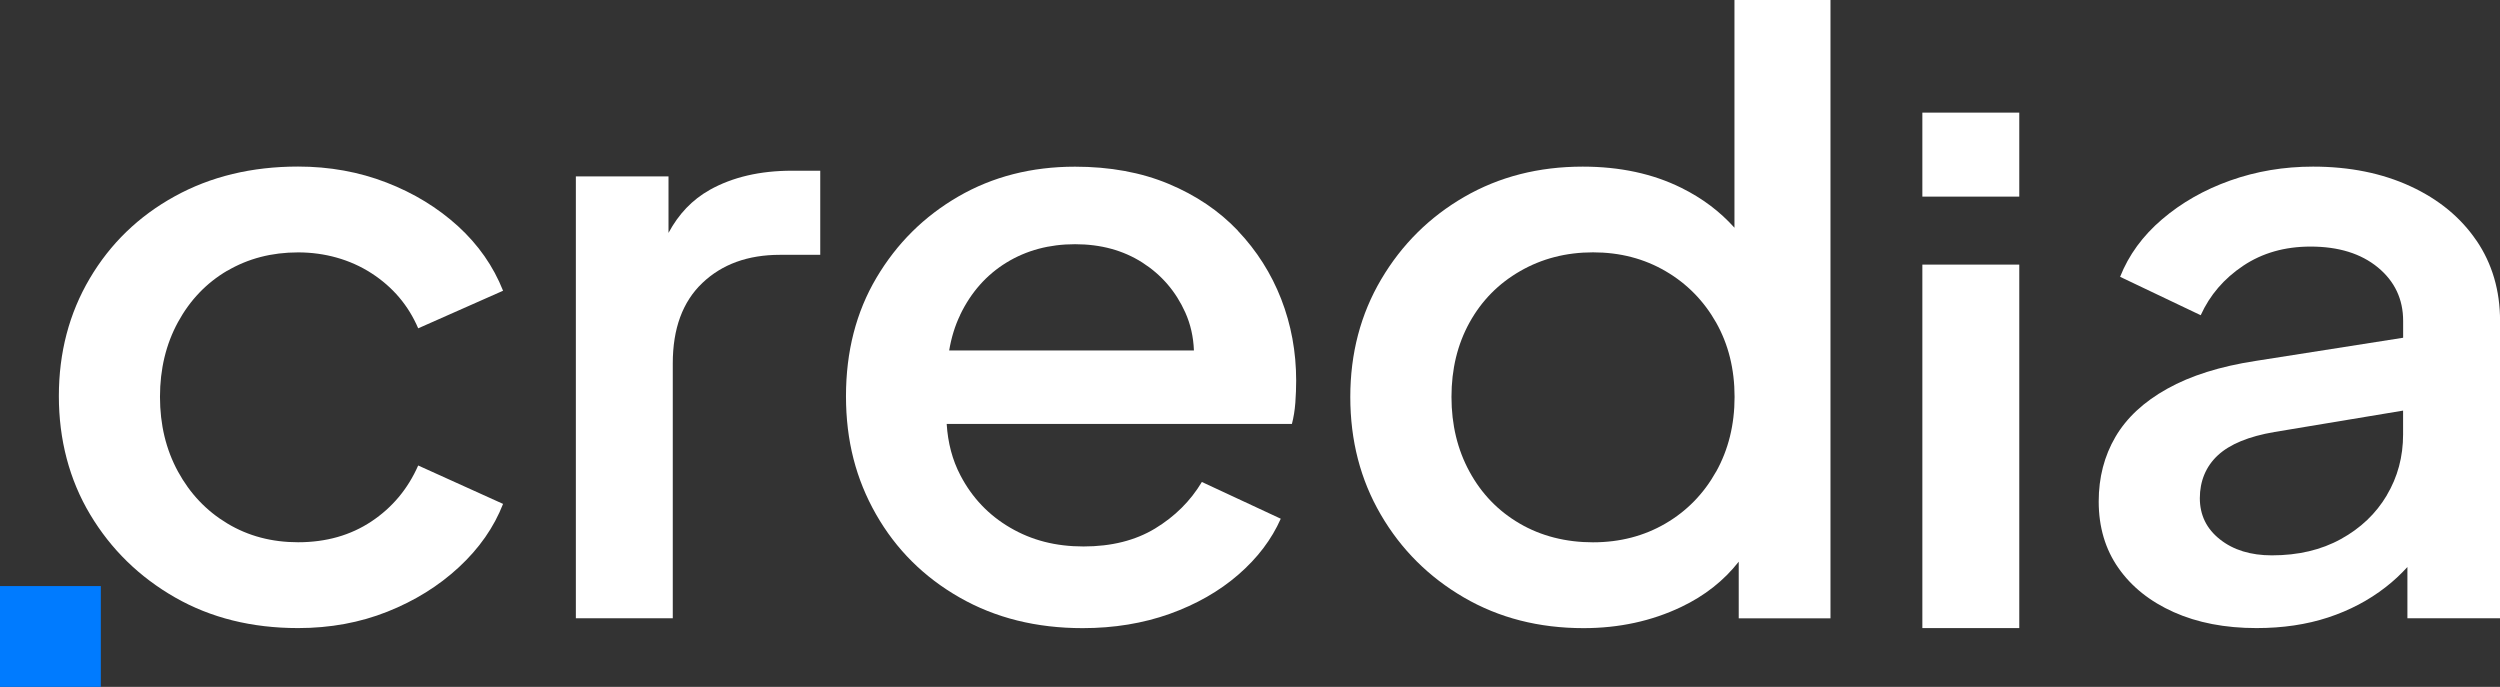 <?xml version="1.0" encoding="UTF-8"?>
<svg id="Capa_2" xmlns="http://www.w3.org/2000/svg" viewBox="0 0 421.76 115.88">
  <rect x="0" y="0" width="421.76" height="115.88" fill="#333333" stroke="none"/>
  <defs>
    <style>
      .cls-1 {
        fill: #fff;
      }

      .cls-2 {
        fill: #007bff;
      }
    </style>
  </defs>
  <g id="Capa_2-2" data-name="Capa_2">
    <rect class="cls-2" y="98.87" width="17.01" height="17.01"/>
    <g>
      <path class="cls-1" d="M38.35,45.68c3.52-2.07,7.5-3.1,11.94-3.1s8.75,1.17,12.37,3.51c3.62,2.34,6.24,5.44,7.89,9.3l14.32-6.34c-1.64-4.13-4.17-7.76-7.6-10.89-3.43-3.12-7.45-5.58-12.08-7.37-4.63-1.79-9.6-2.69-14.9-2.69-7.81,0-14.76,1.68-20.83,5.03-6.08,3.35-10.85,7.97-14.32,13.85-3.47,5.88-5.21,12.49-5.21,19.84s1.76,14.1,5.28,19.98c3.52,5.88,8.29,10.54,14.32,13.99,6.03,3.45,12.95,5.17,20.76,5.17,5.4,0,10.42-.92,15.05-2.76,4.63-1.84,8.66-4.34,12.08-7.51,3.42-3.17,5.91-6.73,7.45-10.68l-14.32-6.48c-1.74,3.95-4.37,7.1-7.89,9.44-3.52,2.34-7.65,3.51-12.37,3.51-4.44,0-8.42-1.05-11.94-3.17-3.52-2.11-6.29-5.03-8.32-8.75-2.03-3.72-3.04-7.92-3.04-12.61s1.01-8.89,3.04-12.61c2.03-3.72,4.8-6.61,8.32-8.68Z"/>
      <path class="cls-1" d="M119.73,32.04c-2.93,1.64-5.24,4.06-6.95,7.25v-9.53h-15.63v74.54h16.35v-42.99c0-5.88,1.66-10.4,4.99-13.57,3.33-3.17,7.69-4.75,13.09-4.75h6.8v-14.19h-4.77c-5.4,0-10.03,1.08-13.89,3.24Z"/>
      <path class="cls-1" d="M208.85,38.93c-3.18-3.35-7.09-5.99-11.72-7.92-4.63-1.93-9.89-2.89-15.77-2.89-7.33,0-13.89,1.68-19.68,5.03-5.79,3.35-10.39,7.92-13.82,13.71-3.43,5.79-5.14,12.45-5.14,19.98s1.69,13.99,5.06,19.91c3.38,5.93,8.08,10.61,14.11,14.05,6.03,3.45,12.95,5.17,20.76,5.17,5.3,0,10.2-.81,14.69-2.41,4.48-1.61,8.34-3.81,11.57-6.61,3.23-2.8,5.62-5.95,7.16-9.44l-13.31-6.2c-1.93,3.22-4.56,5.83-7.89,7.85-3.33,2.02-7.36,3.03-12.08,3.03s-8.75-1.05-12.37-3.17c-3.62-2.11-6.42-5.05-8.39-8.82-1.36-2.59-2.12-5.49-2.32-8.68h58.24c.29-1.1.48-2.29.58-3.58.09-1.29.14-2.53.14-3.72,0-4.87-.85-9.46-2.53-13.78-1.69-4.32-4.12-8.15-7.31-11.51ZM161.98,53.12c1.83-3.81,4.44-6.75,7.81-8.82,3.38-2.07,7.23-3.1,11.58-3.1s8.12,1.03,11.36,3.1c3.23,2.07,5.64,4.87,7.23,8.41.89,1.98,1.37,4.12,1.46,6.41h-41.29c.37-2.18.98-4.18,1.86-5.99Z"/>
      <path class="cls-1" d="M292.62,38.43c-2.45-2.74-5.43-4.99-8.97-6.74-4.82-2.39-10.37-3.58-16.64-3.58-7.43,0-14.08,1.7-19.97,5.1-5.88,3.4-10.56,8.04-14.03,13.92-3.47,5.88-5.21,12.49-5.21,19.84s1.71,13.96,5.14,19.84c3.42,5.88,8.1,10.54,14.03,13.99,5.93,3.45,12.66,5.17,20.18,5.17,5.98,0,11.48-1.19,16.49-3.58,3.95-1.88,7.18-4.43,9.69-7.63v9.56h15.48V0h-16.2v38.43ZM289.51,79.57c-2.08,3.72-4.92,6.64-8.54,8.75-3.62,2.11-7.69,3.17-12.23,3.17s-8.75-1.05-12.37-3.17c-3.62-2.11-6.44-5.03-8.46-8.75-2.03-3.72-3.04-7.92-3.04-12.61s1.01-8.86,3.04-12.54c2.03-3.67,4.87-6.57,8.54-8.68,3.66-2.11,7.76-3.17,12.3-3.17s8.61,1.06,12.23,3.17c3.62,2.11,6.46,5.01,8.54,8.68,2.07,3.67,3.11,7.85,3.11,12.54s-1.04,8.89-3.11,12.61Z"/>
      <path class="cls-1" d="M417.78,40.58c-2.65-3.9-6.37-6.96-11.14-9.16s-10.25-3.31-16.42-3.31c-4.92,0-9.57.78-13.96,2.34-4.39,1.56-8.22,3.74-11.5,6.54-3.28,2.8-5.64,6.04-7.09,9.71l13.6,6.48c1.54-3.4,3.93-6.18,7.16-8.34,3.23-2.16,7.02-3.24,11.36-3.24,4.72,0,8.51,1.17,11.36,3.51,2.84,2.34,4.27,5.35,4.27,9.03v2.84l-24.89,3.91c-5.98.92-10.95,2.48-14.9,4.69-3.96,2.2-6.87,4.92-8.75,8.13-1.88,3.22-2.82,6.84-2.82,10.89,0,4.32,1.11,8.06,3.33,11.23,2.22,3.17,5.33,5.65,9.33,7.44,4,1.79,8.66,2.69,13.96,2.69,4.44,0,8.46-.6,12.08-1.79s6.85-2.89,9.69-5.1c1.35-1.04,2.57-2.19,3.69-3.41v8.65h15.63v-50.16c0-5.14-1.33-9.67-3.98-13.57ZM402.66,83.57c-1.83,3.08-4.41,5.54-7.74,7.37-3.33,1.84-7.21,2.75-11.65,2.75-3.57,0-6.49-.9-8.75-2.69-2.27-1.79-3.4-4.11-3.4-6.96s1.01-5.35,3.04-7.23c2.03-1.88,5.21-3.19,9.55-3.93l21.7-3.61v4.02c0,3.77-.92,7.19-2.75,10.26Z"/>
      <rect class="cls-1" x="324.31" y="19" width="16.35" height="14.17"/>
      <rect class="cls-1" x="324.31" y="44.64" width="16.35" height="61.32"/>
    </g>
  </g>
</svg>